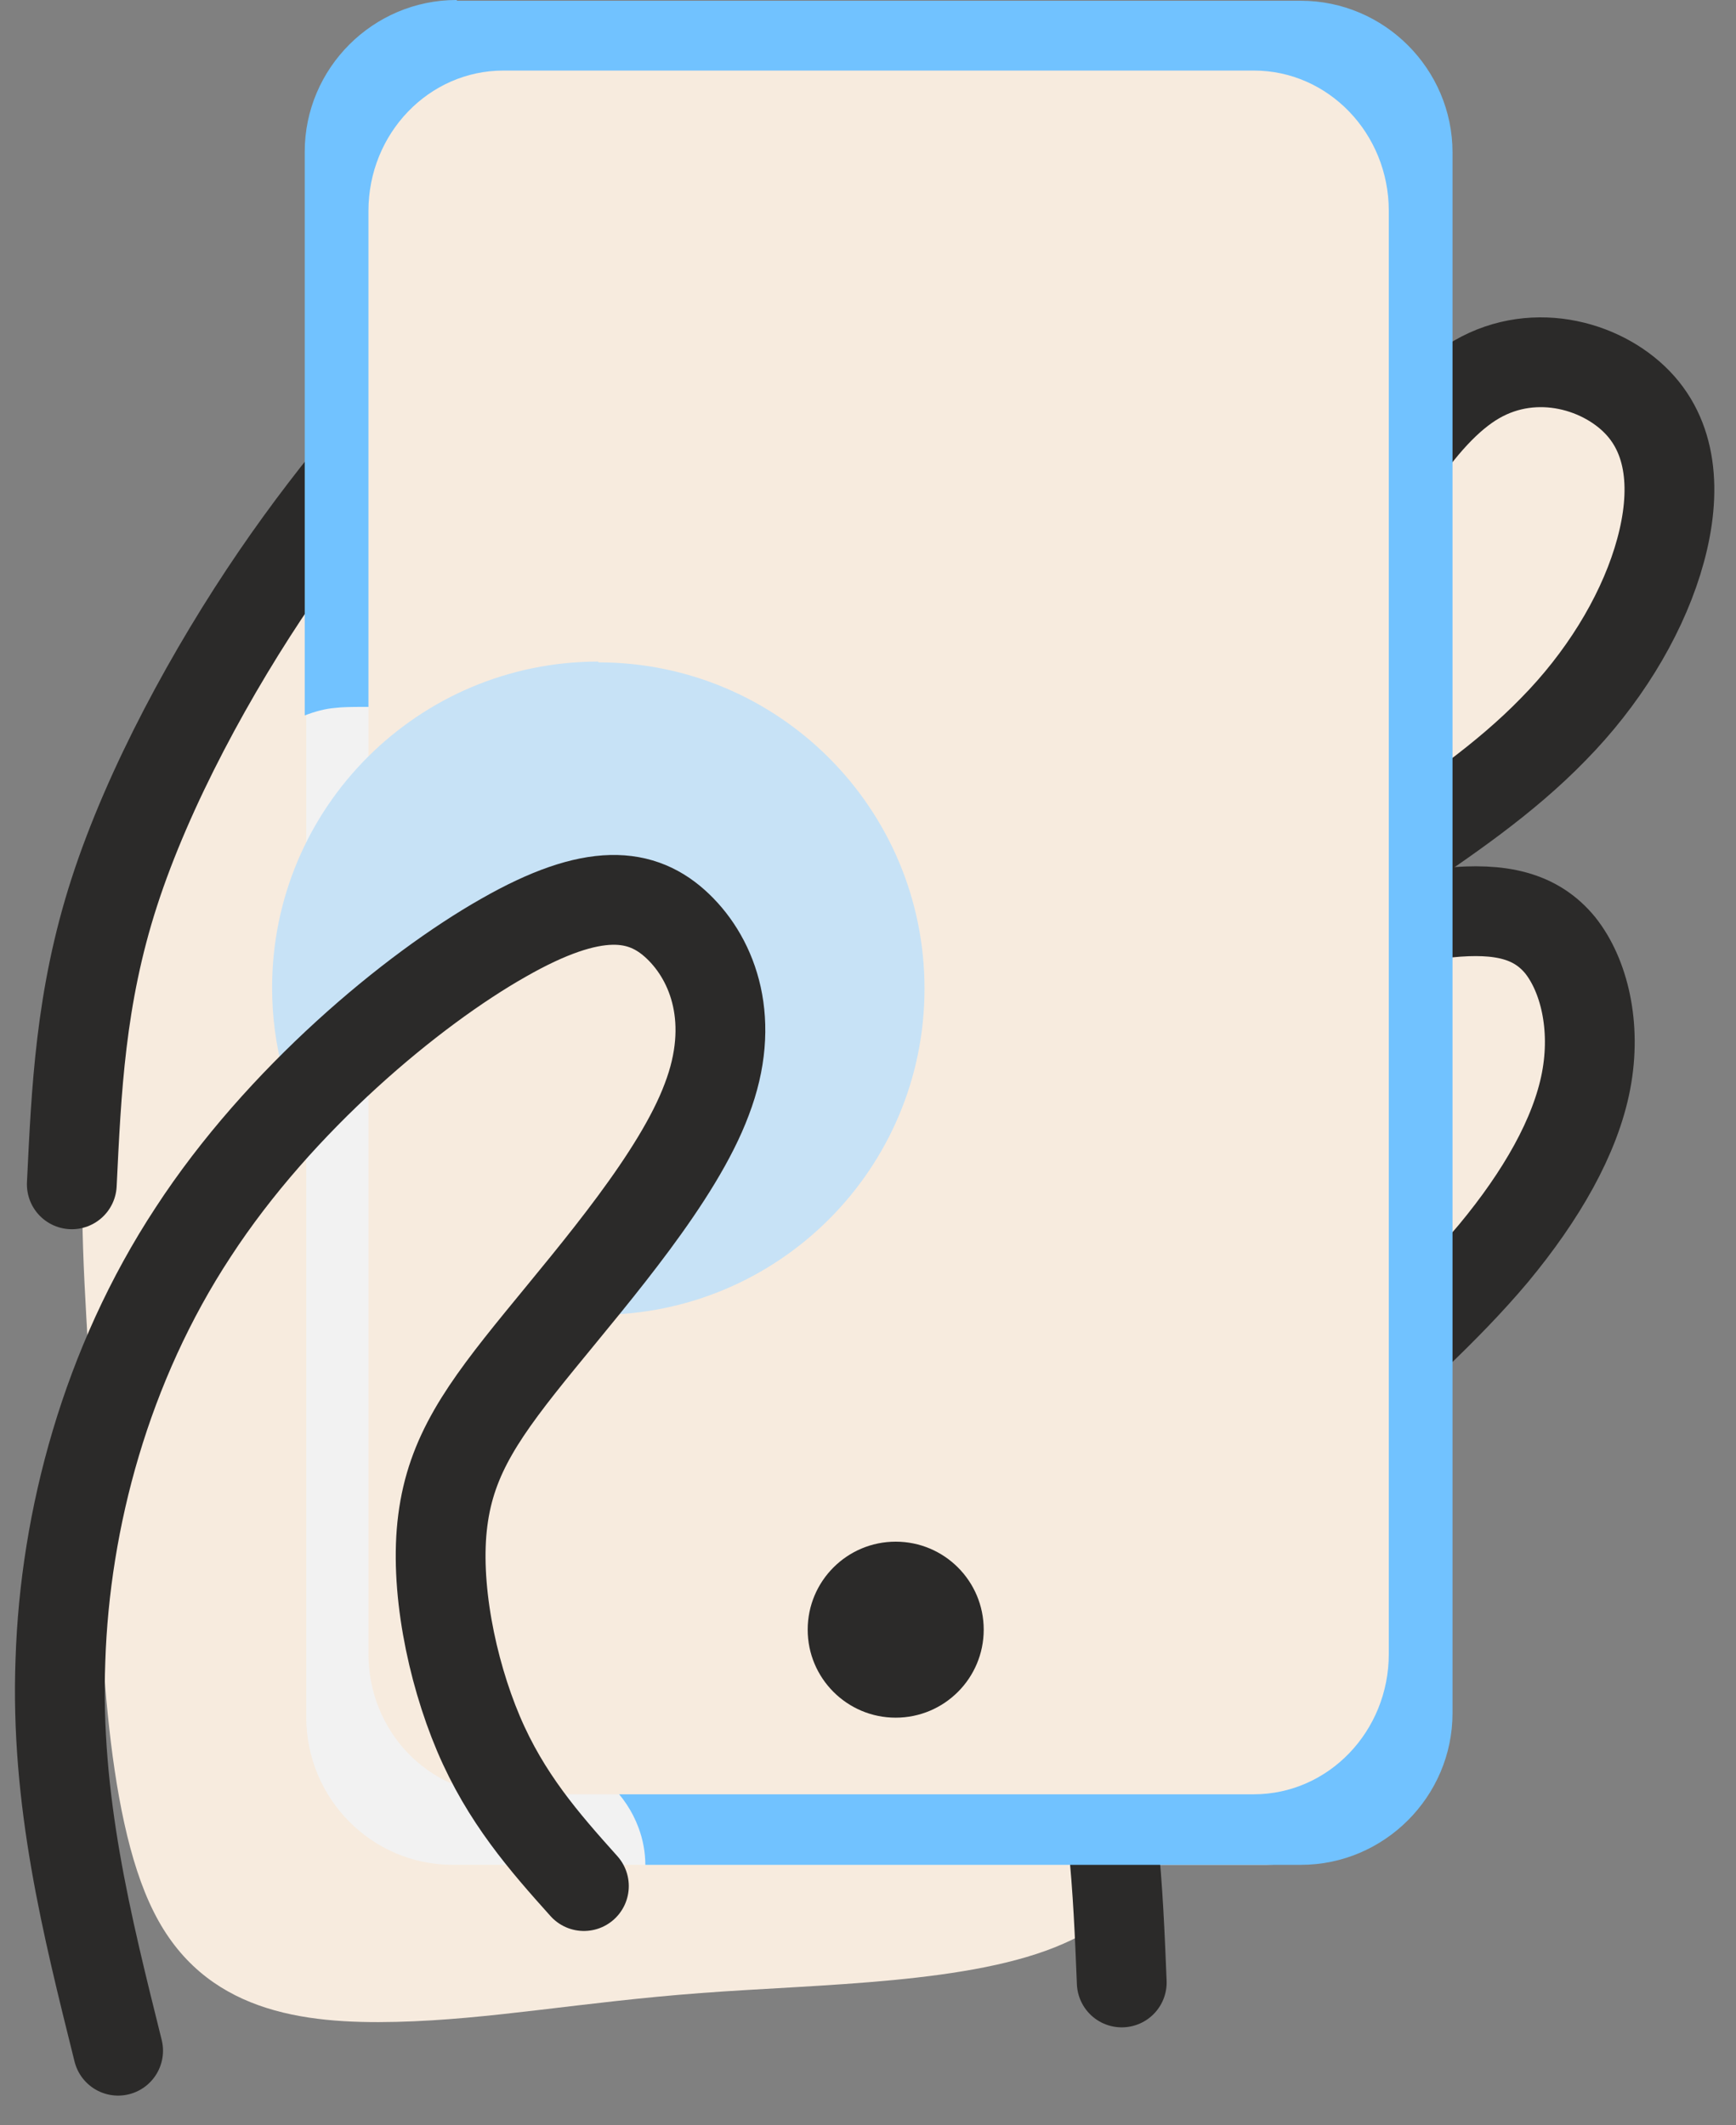 <svg width="58" height="71" viewBox="0 0 58 71" fill="none" xmlns="http://www.w3.org/2000/svg">
<rect x="0" y="0" width="58" height="71" fill="#808080" stroke="none"/>
<g id="Group 39730">
<g id="Group 39726">
<path id="Vector" fill-rule="evenodd" clip-rule="evenodd" d="M19.331 14.219C16.796 15.207 13.527 16.526 11.423 17.869C9.345 19.212 8.457 20.53 7.342 22.71C6.227 24.864 4.884 27.855 4.022 30.795C3.16 33.761 2.78 36.676 2.755 39.54C2.704 42.404 3.008 45.217 3.186 49.754C3.363 54.291 3.464 60.551 5.137 63.872C6.81 67.218 10.105 67.623 13.248 67.547C16.391 67.471 19.382 66.888 23.412 66.584C27.442 66.28 32.486 66.28 35.527 64.936C38.569 63.618 39.633 60.982 41.458 57.181C43.308 53.379 45.919 48.385 47.972 44.66C50.025 40.959 51.52 38.526 52.255 36.929C53.016 35.332 53.016 34.521 52.864 33.786C52.712 33.026 52.407 32.291 51.444 31.784C50.481 31.277 48.834 30.947 47.871 30.491C46.907 30.01 46.603 29.376 46.958 28.717C47.288 28.058 48.276 27.374 49.543 26.208C50.811 25.042 52.382 23.394 53.497 21.62C54.587 19.846 55.196 17.945 55.348 16.602C55.5 15.233 55.17 14.396 54.587 13.763C54.004 13.104 53.143 12.648 51.748 12.495C50.355 12.343 48.403 12.521 45.944 13.357C43.486 14.194 40.52 15.714 37.023 15.588C33.525 15.461 29.495 13.687 26.605 13.104C23.716 12.546 21.916 13.205 19.407 14.194L19.331 14.219Z" fill="#F7EBDE"/>
<path id="Vector_2" d="M42.294 1.597H15.123C12.422 1.597 10.231 3.809 10.231 6.539V57.358C10.231 60.088 12.422 62.3 15.123 62.3H42.294C44.996 62.3 47.186 60.088 47.186 57.358V6.539C47.186 3.809 44.996 1.597 42.294 1.597Z" fill="#F2F2F2"/>
<path id="Vector_3" d="M44.17 19.77C45.767 16.779 47.364 13.814 49.34 12.673C51.318 11.533 53.649 12.242 54.815 13.56C55.981 14.879 55.981 16.805 55.373 18.756C54.765 20.708 53.523 22.71 51.901 24.358C50.278 26.031 48.301 27.374 46.299 28.718" stroke="#2B2A29" stroke-width="3" stroke-miterlimit="22.926"/>
<path id="Vector_4" d="M44.17 47.473C46.223 45.623 48.301 43.773 49.898 41.872C51.495 39.946 52.635 37.968 52.99 36.118C53.345 34.268 52.914 32.57 52.128 31.581C51.317 30.593 50.151 30.314 48.377 30.491C46.603 30.669 44.22 31.302 41.838 31.936" stroke="#2B2A29" stroke-width="3" stroke-miterlimit="22.926"/>
<path id="Vector_5" d="M15.605 11.457C13.476 13.789 11.347 16.146 9.217 19.264C7.088 22.381 4.959 26.285 3.819 29.808C2.678 33.331 2.551 36.448 2.399 39.566" stroke="#2B2A29" stroke-width="3" stroke-miterlimit="22.926" stroke-linecap="round" stroke-linejoin="round"/>
<path id="Vector_6" d="M26.148 38.121C27.973 40.453 29.798 42.81 31.623 45.928C33.448 49.045 35.273 52.949 36.261 56.472C37.225 59.995 37.351 63.112 37.478 66.23" stroke="#2B2A29" stroke-width="3" stroke-miterlimit="22.926" stroke-linecap="round" stroke-linejoin="round"/>
<path id="Vector_7" fill-rule="evenodd" clip-rule="evenodd" d="M15.275 0.025H43.46C46.248 0.025 48.529 2.306 48.529 5.095V57.231C48.529 60.019 46.248 62.301 43.46 62.301H21.561C21.561 61.895 21.485 61.464 21.333 61.059C20.927 59.969 20.04 59.107 18.925 58.778C18.849 58.752 18.849 58.778 18.773 58.701L18.317 58.397C18.241 58.347 18.089 58.22 17.987 58.169C17.607 57.916 17.81 58.118 17.48 57.764L17.125 57.434L16.948 57.257C16.314 56.547 15.579 56.319 15.554 56.294L15.453 56.116C15.326 55.913 15.351 56.015 15.351 55.711C15.351 55.128 15.351 54.722 15.174 54.164L15.047 53.81C14.996 53.708 14.996 53.607 14.971 53.505C14.946 53.455 14.92 53.404 14.92 53.353V49.475L15.022 49.171C15.047 49.019 15.072 49.019 15.123 48.892C15.275 48.487 15.351 48.056 15.351 47.6C15.351 47.169 15.326 47.473 15.453 47.042C15.605 46.485 15.579 46.028 15.579 45.471C15.579 44.989 15.554 44.609 15.402 44.153L15.199 43.646L15.149 43.392V42.505C15.123 42.252 15.098 41.998 15.047 41.77L14.743 40.528V33.533C14.743 33.051 14.718 32.671 14.566 32.215C14.489 32.012 14.515 32.113 14.515 31.835C14.515 31.581 14.515 31.328 14.489 31.074C15.402 30.948 16.264 30.441 16.847 29.756C18.444 27.83 17.708 24.89 15.402 23.927C14.591 23.572 13.957 23.622 13.095 23.622C12.665 23.622 11.575 23.597 11.22 23.648C10.865 23.673 10.51 23.775 10.181 23.901V5.069C10.181 2.281 12.462 0 15.25 0L15.275 0.025Z" fill="#71C2FF"/>
<path id="Vector_8" d="M41.888 2.357H16.821C14.329 2.357 12.31 4.457 12.31 7.046V55.255C12.31 57.844 14.329 59.944 16.821 59.944H41.888C44.38 59.944 46.4 57.844 46.4 55.255V7.046C46.4 4.457 44.38 2.357 41.888 2.357Z" fill="#F7EBDE"/>
<path id="Vector_9" d="M29.925 57.384C31.549 57.384 32.866 56.068 32.866 54.444C32.866 52.82 31.549 51.504 29.925 51.504C28.302 51.504 26.985 52.82 26.985 54.444C26.985 56.068 28.302 57.384 29.925 57.384Z" fill="#2B2A29"/>
<path id="Vector_10" fill-rule="evenodd" clip-rule="evenodd" d="M19.99 22.128C26.022 22.128 30.888 27.02 30.888 33.027C30.888 39.059 25.997 43.925 19.99 43.925C19.305 43.925 18.646 43.849 17.987 43.748C18.089 43.672 18.215 43.571 18.317 43.469L18.621 43.292C19.001 43.038 19.178 42.81 19.483 42.506L19.888 42.101C20.294 41.746 20.623 41.289 20.826 40.783L20.953 40.529C21.257 39.895 21.384 39.16 21.282 38.451C21.814 38.121 22.296 37.614 22.575 37.057C24.552 35.333 24.197 32.19 21.916 30.923C20.75 30.289 19.331 30.315 18.19 31.024L18.038 31.126C17.785 31.278 17.354 31.582 17.1 31.759L16.72 32.14C16.619 32.266 16.669 32.19 16.492 32.317C16.39 32.368 16.39 32.393 16.289 32.418C16.137 32.469 16.162 32.494 16.01 32.52L15.529 32.647C15.047 32.722 14.566 32.9 14.16 33.153C14.059 33.204 14.059 33.23 13.957 33.255C13.45 33.432 12.969 33.736 12.589 34.117L12.487 34.218C12.259 34.446 11.904 34.801 11.701 35.004C11.271 35.511 10.992 36.144 10.89 36.829L10.764 37.31C10.713 37.462 10.713 37.437 10.662 37.589C10.561 37.842 10.51 38.071 10.485 38.324C9.598 36.752 9.091 34.928 9.091 33.001C9.091 26.969 13.983 22.102 19.99 22.102V22.128Z" fill="#C7E2F6"/>
<path id="Vector_11" d="M3.946 68.51C2.907 64.328 1.842 60.146 2.019 55.457C2.172 50.768 3.54 45.597 6.455 41.162C9.345 36.726 13.78 33.051 16.822 31.328C19.838 29.604 21.46 29.807 22.651 30.948C23.842 32.088 24.603 34.141 23.614 36.726C22.651 39.312 19.939 42.455 18.038 44.786C16.137 47.118 15.073 48.614 14.794 50.793C14.515 52.948 15.073 55.761 15.985 57.916C16.898 60.07 18.19 61.54 19.508 63.01" stroke="#2B2A29" stroke-width="3" stroke-miterlimit="22.926" stroke-linecap="round" stroke-linejoin="round"/>
</g>
</g>
</svg>
